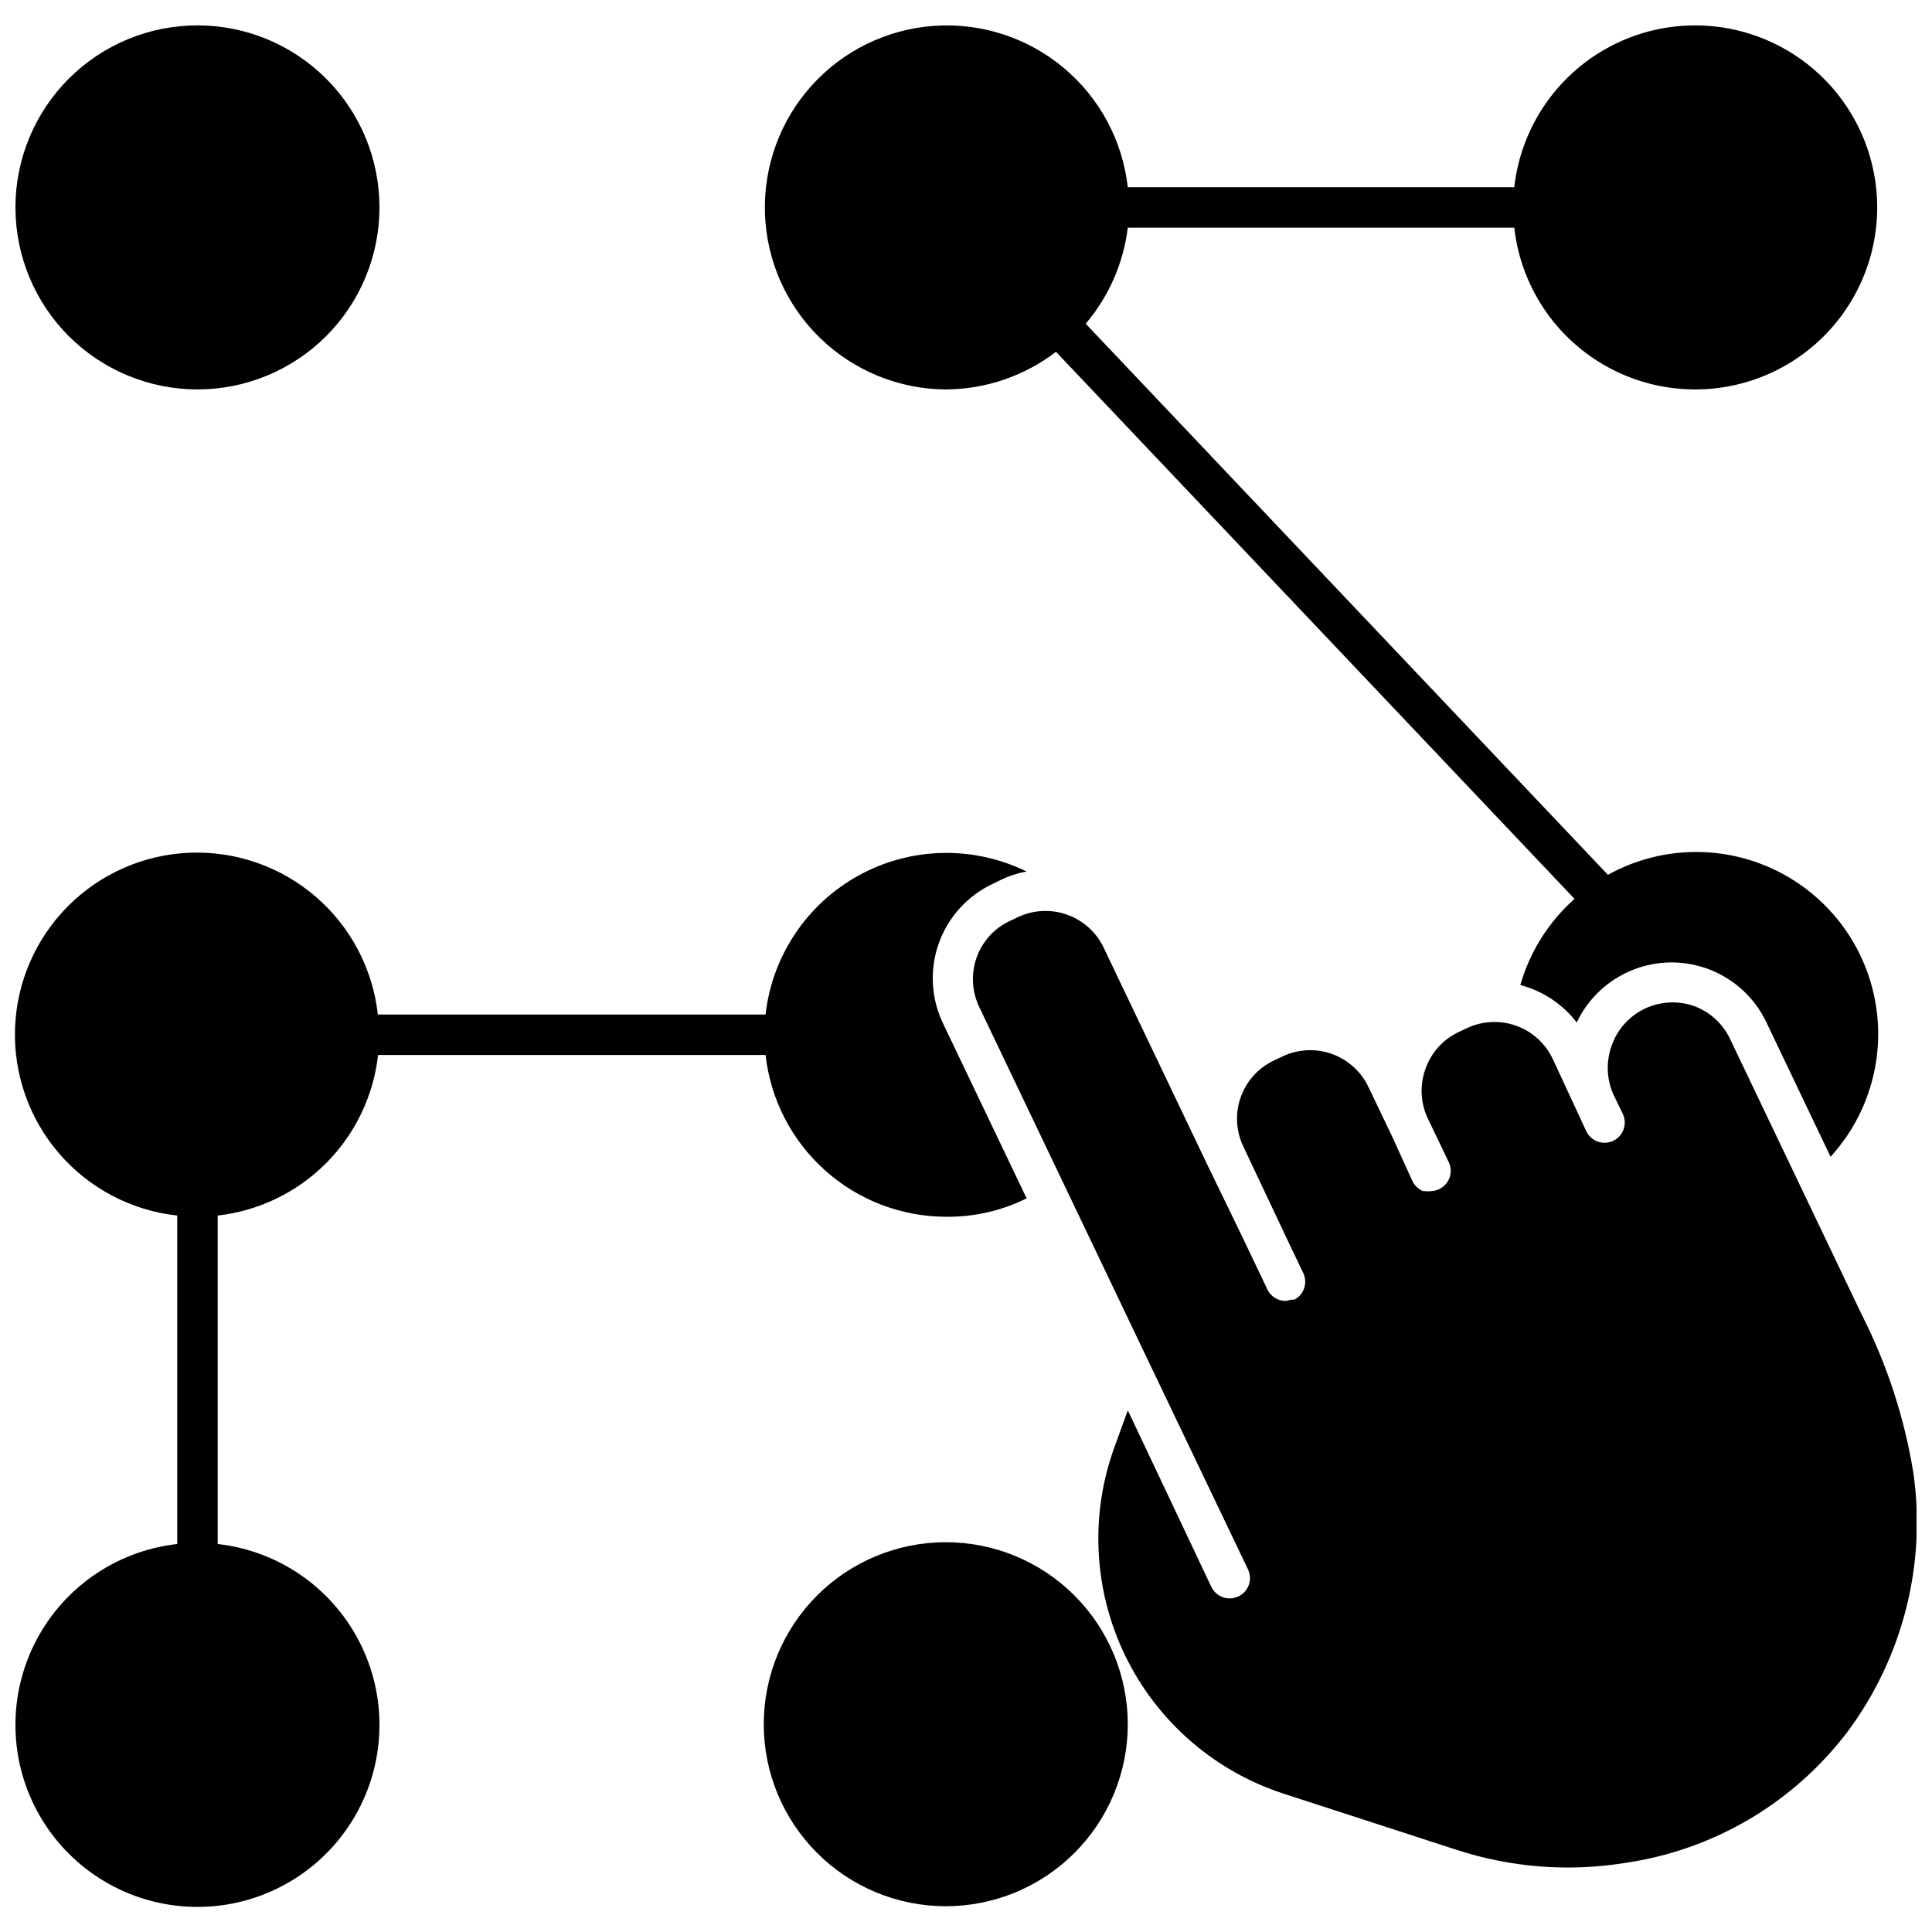 <?xml version="1.0" encoding="UTF-8"?>
<!-- Uploaded to: ICON Repo, www.svgrepo.com, Generator: ICON Repo Mixer Tools -->
<svg width="800px" height="800px" version="1.1" viewBox="144 144 512 512" xmlns="http://www.w3.org/2000/svg">
 <defs>
  <clipPath id="c">
   <path d="m148.09 150h96.906v98h-96.906z"/>
  </clipPath>
  <clipPath id="b">
   <path d="m148.09 369h268.91v281h-268.91z"/>
  </clipPath>
  <clipPath id="a">
   <path d="m401 385h250.9v254h-250.9z"/>
  </clipPath>
 </defs>
 <path d="m394.64 552.7c-12.797 0-25.062 5.082-34.109 14.129s-14.129 21.316-14.129 34.109c0 12.793 5.082 25.062 14.129 34.109 9.047 9.043 21.312 14.125 34.109 14.125 12.793 0 25.062-5.082 34.105-14.125 9.047-9.047 14.129-21.316 14.129-34.109 0-12.793-5.082-25.062-14.129-34.109-9.043-9.047-21.312-14.129-34.105-14.129z"/>
 <g clip-path="url(#c)">
  <path d="m196.33 247.2c12.793 0 25.062-5.082 34.109-14.129 9.043-9.047 14.125-21.316 14.125-34.109s-5.082-25.062-14.125-34.109c-9.047-9.047-21.316-14.129-34.109-14.129s-25.062 5.082-34.109 14.129-14.129 21.316-14.129 34.109 5.082 25.062 14.129 34.109 21.316 14.129 34.109 14.129z"/>
 </g>
 <path d="m394.64 247.2c10.562-0.035 20.828-3.539 29.207-9.969l137.42 144.98c-6.859 6.09-11.844 14.012-14.363 22.832 5.941 1.566 11.199 5.055 14.953 9.918 3.023-6.379 8.355-11.371 14.922-13.961 6.562-2.594 13.867-2.594 20.434 0 6.562 2.59 11.898 7.582 14.918 13.961l16.988 35.59 0.004-0.004c10.371-11.359 14.703-26.984 11.664-42.062-3.039-15.078-13.09-27.801-27.055-34.254-13.965-6.449-30.168-5.856-43.621 1.605l-138.39-146.05c6.133-7.207 10.012-16.062 11.148-25.457h102.43c1.844 16.492 12.035 30.879 26.984 38.09 14.945 7.207 32.551 6.227 46.605-2.598 14.055-8.824 22.586-24.258 22.586-40.852s-8.531-32.027-22.586-40.852-31.66-9.805-46.605-2.598c-14.949 7.211-25.141 21.598-26.984 38.09h-102.43c-1.383-12.391-7.512-23.762-17.098-31.73-9.586-7.969-21.883-11.918-34.316-11.02-12.434 0.898-24.039 6.574-32.379 15.84-8.34 9.266-12.766 21.402-12.355 33.863 0.41 12.457 5.629 24.273 14.562 32.969 8.934 8.695 20.883 13.598 33.352 13.676z"/>
 <g clip-path="url(#b)">
  <path d="m201.69 553.18v-87.043c10.855-1.23 20.973-6.113 28.695-13.844 7.723-7.731 12.59-17.852 13.805-28.711h102.69c1.316 11.777 6.926 22.66 15.754 30.566 8.828 7.91 20.258 12.293 32.109 12.309 7.394 0.078 14.703-1.594 21.332-4.875l-22.137-46.309c-3.203-6.648-3.621-14.301-1.156-21.254 2.469-6.957 7.609-12.637 14.289-15.781l2.09-1.02c2.184-1.074 4.512-1.832 6.914-2.25-14.09-6.918-30.664-6.547-44.43 0.992-13.766 7.539-23.004 21.305-24.766 36.902h-102.74c-1.348-12.109-7.223-23.262-16.453-31.219-9.227-7.953-21.125-12.121-33.301-11.664s-23.727 5.504-32.332 14.129c-8.609 8.625-13.633 20.184-14.066 32.363-0.43 12.176 3.762 24.062 11.734 33.277 7.973 9.211 19.137 15.066 31.25 16.387v87.043c-16.496 1.844-30.883 12.035-38.09 26.984-7.211 14.945-6.227 32.551 2.598 46.605 8.824 14.055 24.254 22.586 40.852 22.586 16.594 0 32.023-8.531 40.852-22.586 8.824-14.055 9.805-31.66 2.594-46.605-7.207-14.949-21.594-25.141-38.086-26.984z"/>
 </g>
 <g clip-path="url(#a)">
  <path d="m651.05 534.26c-2.356-14.535-6.949-28.621-13.613-41.75l-34.945-73.16c-1.914-4.051-5.34-7.188-9.543-8.738-4.281-1.492-8.977-1.242-13.074 0.699-4.082 1.949-7.223 5.438-8.738 9.699-1.543 4.195-1.406 8.82 0.375 12.918l2.465 5.09c0.668 1.285 0.785 2.785 0.328 4.16-0.457 1.371-1.449 2.504-2.754 3.133s-2.805 0.707-4.164 0.211c-1.359-0.496-2.465-1.52-3.059-2.84l-8.895-19.188c-1.969-4.074-5.469-7.203-9.738-8.699-4.269-1.496-8.961-1.242-13.039 0.715l-2.144 1.02v-0.004c-4.094 1.938-7.238 5.43-8.738 9.703-1.527 4.203-1.355 8.84 0.484 12.914l5.68 11.844v0.004c1.266 2.664 0.141 5.848-2.519 7.129-0.684 0.332-1.434 0.516-2.195 0.535-0.551 0.082-1.113 0.082-1.664 0h-0.43 0.004c-0.449-0.16-0.867-0.395-1.234-0.699l-0.375-0.32c-0.48-0.445-0.879-0.973-1.18-1.555l-5.359-11.793-6.164-12.863v0.004c-1.895-4.238-5.434-7.523-9.801-9.102s-9.188-1.309-13.352 0.738l-2.144 1.02c-4.062 1.938-7.191 5.402-8.707 9.641-1.52 4.238-1.297 8.902 0.613 12.977l12.328 26.102 3.59 7.504c0.73 1.488 0.73 3.231 0 4.715-0.5 1.062-1.352 1.914-2.41 2.414h-0.859c-0.453 0.152-0.918 0.258-1.395 0.32-2.016-0.004-3.859-1.145-4.769-2.945l-6.644-13.934-9.488-19.566-27.336-57.242h0.004c-1.969-4.074-5.473-7.199-9.742-8.699-4.269-1.496-8.957-1.238-13.039 0.715l-2.144 1.02h0.004c-4.094 1.934-7.238 5.43-8.738 9.699-1.492 4.266-1.242 8.945 0.695 13.023l43.52 91.113 27.711 57.938v0.004c0.625 1.285 0.711 2.766 0.238 4.113-0.473 1.352-1.465 2.453-2.758 3.066-0.723 0.332-1.508 0.512-2.301 0.535-2.082 0.016-3.984-1.176-4.879-3.055l-22.137-46.789-3.43 9.434c-6.688 18.148-5.688 38.242 2.769 55.637 8.453 17.395 23.637 30.594 42.039 36.551l45.395 14.738c14.484 4.785 29.906 6.019 44.969 3.59 23.449-3.391 44.625-15.863 58.957-34.73 14.672-19.695 20.957-44.398 17.473-68.711z"/>
 </g>
</svg>